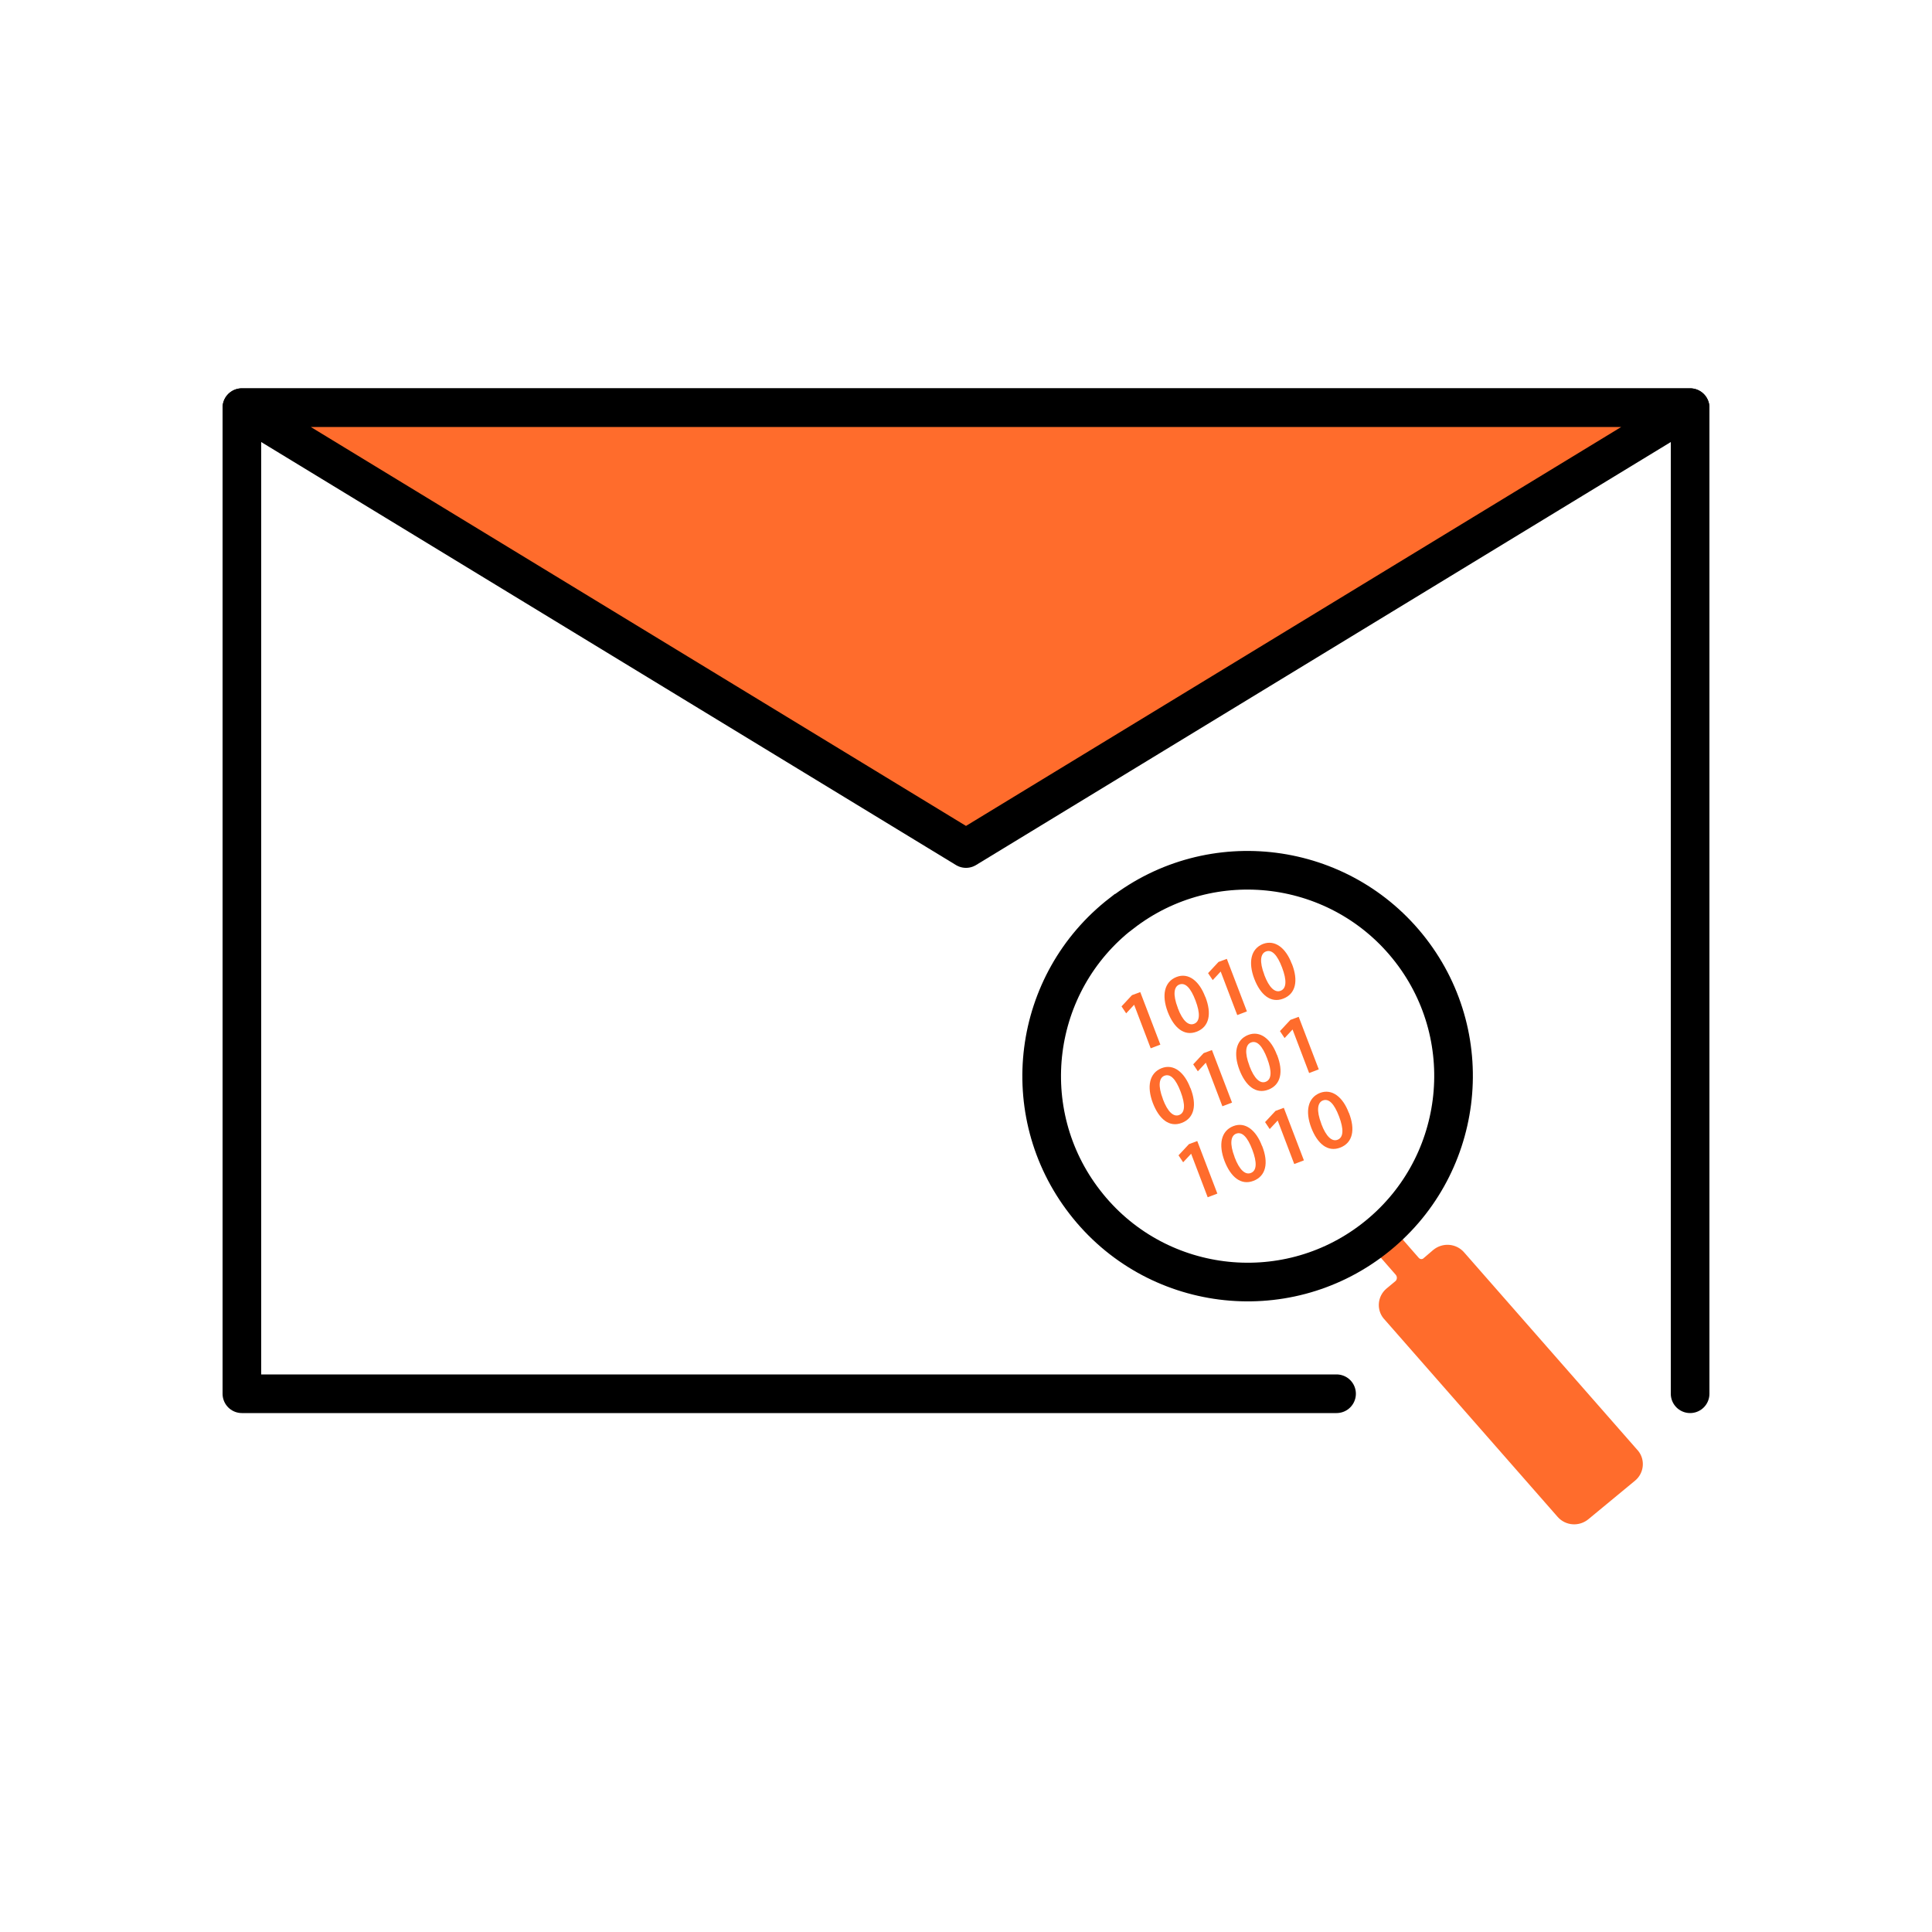 <?xml version="1.0" encoding="UTF-8"?>
<svg id="email-forensic" xmlns="http://www.w3.org/2000/svg" viewBox="0 0 100 100">
  <defs>
    <style>
      .cls-1 {
        fill-rule: evenodd;
      }

      .cls-1, .cls-2 {
        stroke-width: 0px;
      }

      .cls-1, .cls-2, .cls-3 {
        fill: #ff6c2c;
      }

      .cls-4 {
        stroke-miterlimit: 10;
      }

      .cls-4, .cls-5 {
        fill: none;
      }

      .cls-4, .cls-5, .cls-3 {
        stroke: #000;
        stroke-width: 2px;
      }

      .cls-5, .cls-3 {
        stroke-linecap: round;
        stroke-linejoin: round;
      }
    </style>
  </defs>
  <g id="Layer_4" data-name="Layer 4">
    <polyline class="cls-5" points="69.18 72.14 12.52 72.14 12.52 21.1 87.48 21.1 87.48 72.14"/>
    <polygon class="cls-3" points="50 43.92 87.48 21.1 12.52 21.1 50 43.92"/>
  </g>
  <g>
    <g>
      <path class="cls-2" d="m58.7,52.01h0l-.41.44-.24-.36.54-.58.43-.16,1.04,2.72-.5.19-.86-2.26h0Z"/>
      <path class="cls-2" d="m62.39,51.6c.34.87.2,1.55-.45,1.8-.65.25-1.18-.2-1.5-1.03-.32-.85-.18-1.55.45-1.8s1.19.22,1.49,1.02h0Zm-1.43.57c.25.67.56.94.85.82.3-.12.32-.54.07-1.2-.25-.66-.53-.95-.84-.83-.28.11-.34.52-.08,1.2h0Z"/>
      <path class="cls-2" d="m63.18,50.29h0l-.41.44-.24-.36.54-.58.43-.16,1.04,2.72-.5.19-.86-2.26h0Z"/>
      <path class="cls-2" d="m66.87,49.89c.34.87.2,1.55-.45,1.8-.65.25-1.18-.2-1.5-1.03-.32-.85-.18-1.55.45-1.8.63-.24,1.19.22,1.49,1.02h0Zm-1.43.57c.25.67.56.94.85.82.3-.12.32-.54.07-1.2-.25-.66-.53-.95-.84-.83-.28.11-.34.52-.08,1.2h0Z"/>
      <path class="cls-2" d="m61.62,56.32c.34.87.2,1.55-.45,1.8s-1.18-.2-1.5-1.03c-.32-.85-.18-1.55.45-1.8s1.19.22,1.49,1.02h0Zm-1.43.57c.25.67.56.94.85.82.3-.12.32-.54.07-1.2-.25-.66-.53-.95-.84-.83-.28.11-.34.52-.08,1.2h0Z"/>
      <path class="cls-2" d="m62.41,55.01h0l-.41.44-.24-.36.54-.58.43-.16,1.04,2.72-.5.19-.86-2.26h0Z"/>
      <path class="cls-2" d="m66.1,54.6c.34.87.2,1.55-.45,1.8s-1.18-.2-1.5-1.03c-.32-.85-.18-1.55.45-1.8s1.19.22,1.49,1.02h0Zm-1.43.57c.25.67.56.94.85.82.3-.12.32-.54.07-1.2-.25-.66-.53-.95-.84-.83-.28.11-.34.52-.08,1.2h0Z"/>
      <path class="cls-2" d="m66.9,53.29h0l-.41.44-.24-.36.54-.58.43-.16,1.04,2.72-.5.19-.86-2.26h0Z"/>
      <path class="cls-2" d="m61.65,59.72h0l-.41.44-.24-.36.54-.58.43-.16,1.04,2.72-.5.19-.86-2.26h0Z"/>
      <path class="cls-2" d="m65.33,59.32c.34.87.2,1.55-.45,1.8-.65.25-1.18-.2-1.5-1.03-.32-.85-.18-1.55.45-1.8s1.19.22,1.49,1.02h0Zm-1.43.57c.25.67.56.94.85.82.3-.12.32-.54.07-1.2-.25-.66-.53-.95-.84-.83-.28.11-.34.52-.08,1.2h0Z"/>
      <path class="cls-2" d="m66.13,58h0l-.41.44-.24-.36.54-.58.43-.16,1.04,2.72-.5.19-.86-2.26h0Z"/>
      <path class="cls-2" d="m69.82,57.6c.34.87.2,1.55-.45,1.8-.65.25-1.18-.2-1.5-1.03-.32-.85-.18-1.55.45-1.8.63-.24,1.19.22,1.49,1.02h0Zm-1.43.57c.25.67.56.94.85.82.3-.12.32-.54.07-1.2-.25-.66-.53-.95-.84-.83-.28.11-.34.52-.08,1.2h0Z"/>
    </g>
    <path id="search_1_copy" data-name="search 1 copy" class="cls-1" d="m70.86,64.4l1.39,1.59c.07.09.07.22-.01.31l-.48.4c-.46.39-.53,1.08-.14,1.55,0,0,.01.01.02.02l8.98,10.24c.41.47,1.12.52,1.6.12l2.42-2c.46-.39.53-1.08.14-1.55l-.02-.02-8.98-10.24c-.41-.47-1.12-.52-1.6-.12l-.48.41c-.07.08-.19.08-.26,0,0,0-.01-.01-.02-.02l-1.45-1.66"/>
    <path class="cls-4" d="m58.05,47.27c-4.65,3.6-5.51,10.29-1.9,14.95,3.6,4.66,10.3,5.51,14.95,1.91s5.51-10.3,1.91-14.95-10.3-5.51-14.95-1.91Z"/>
  </g>
</svg>